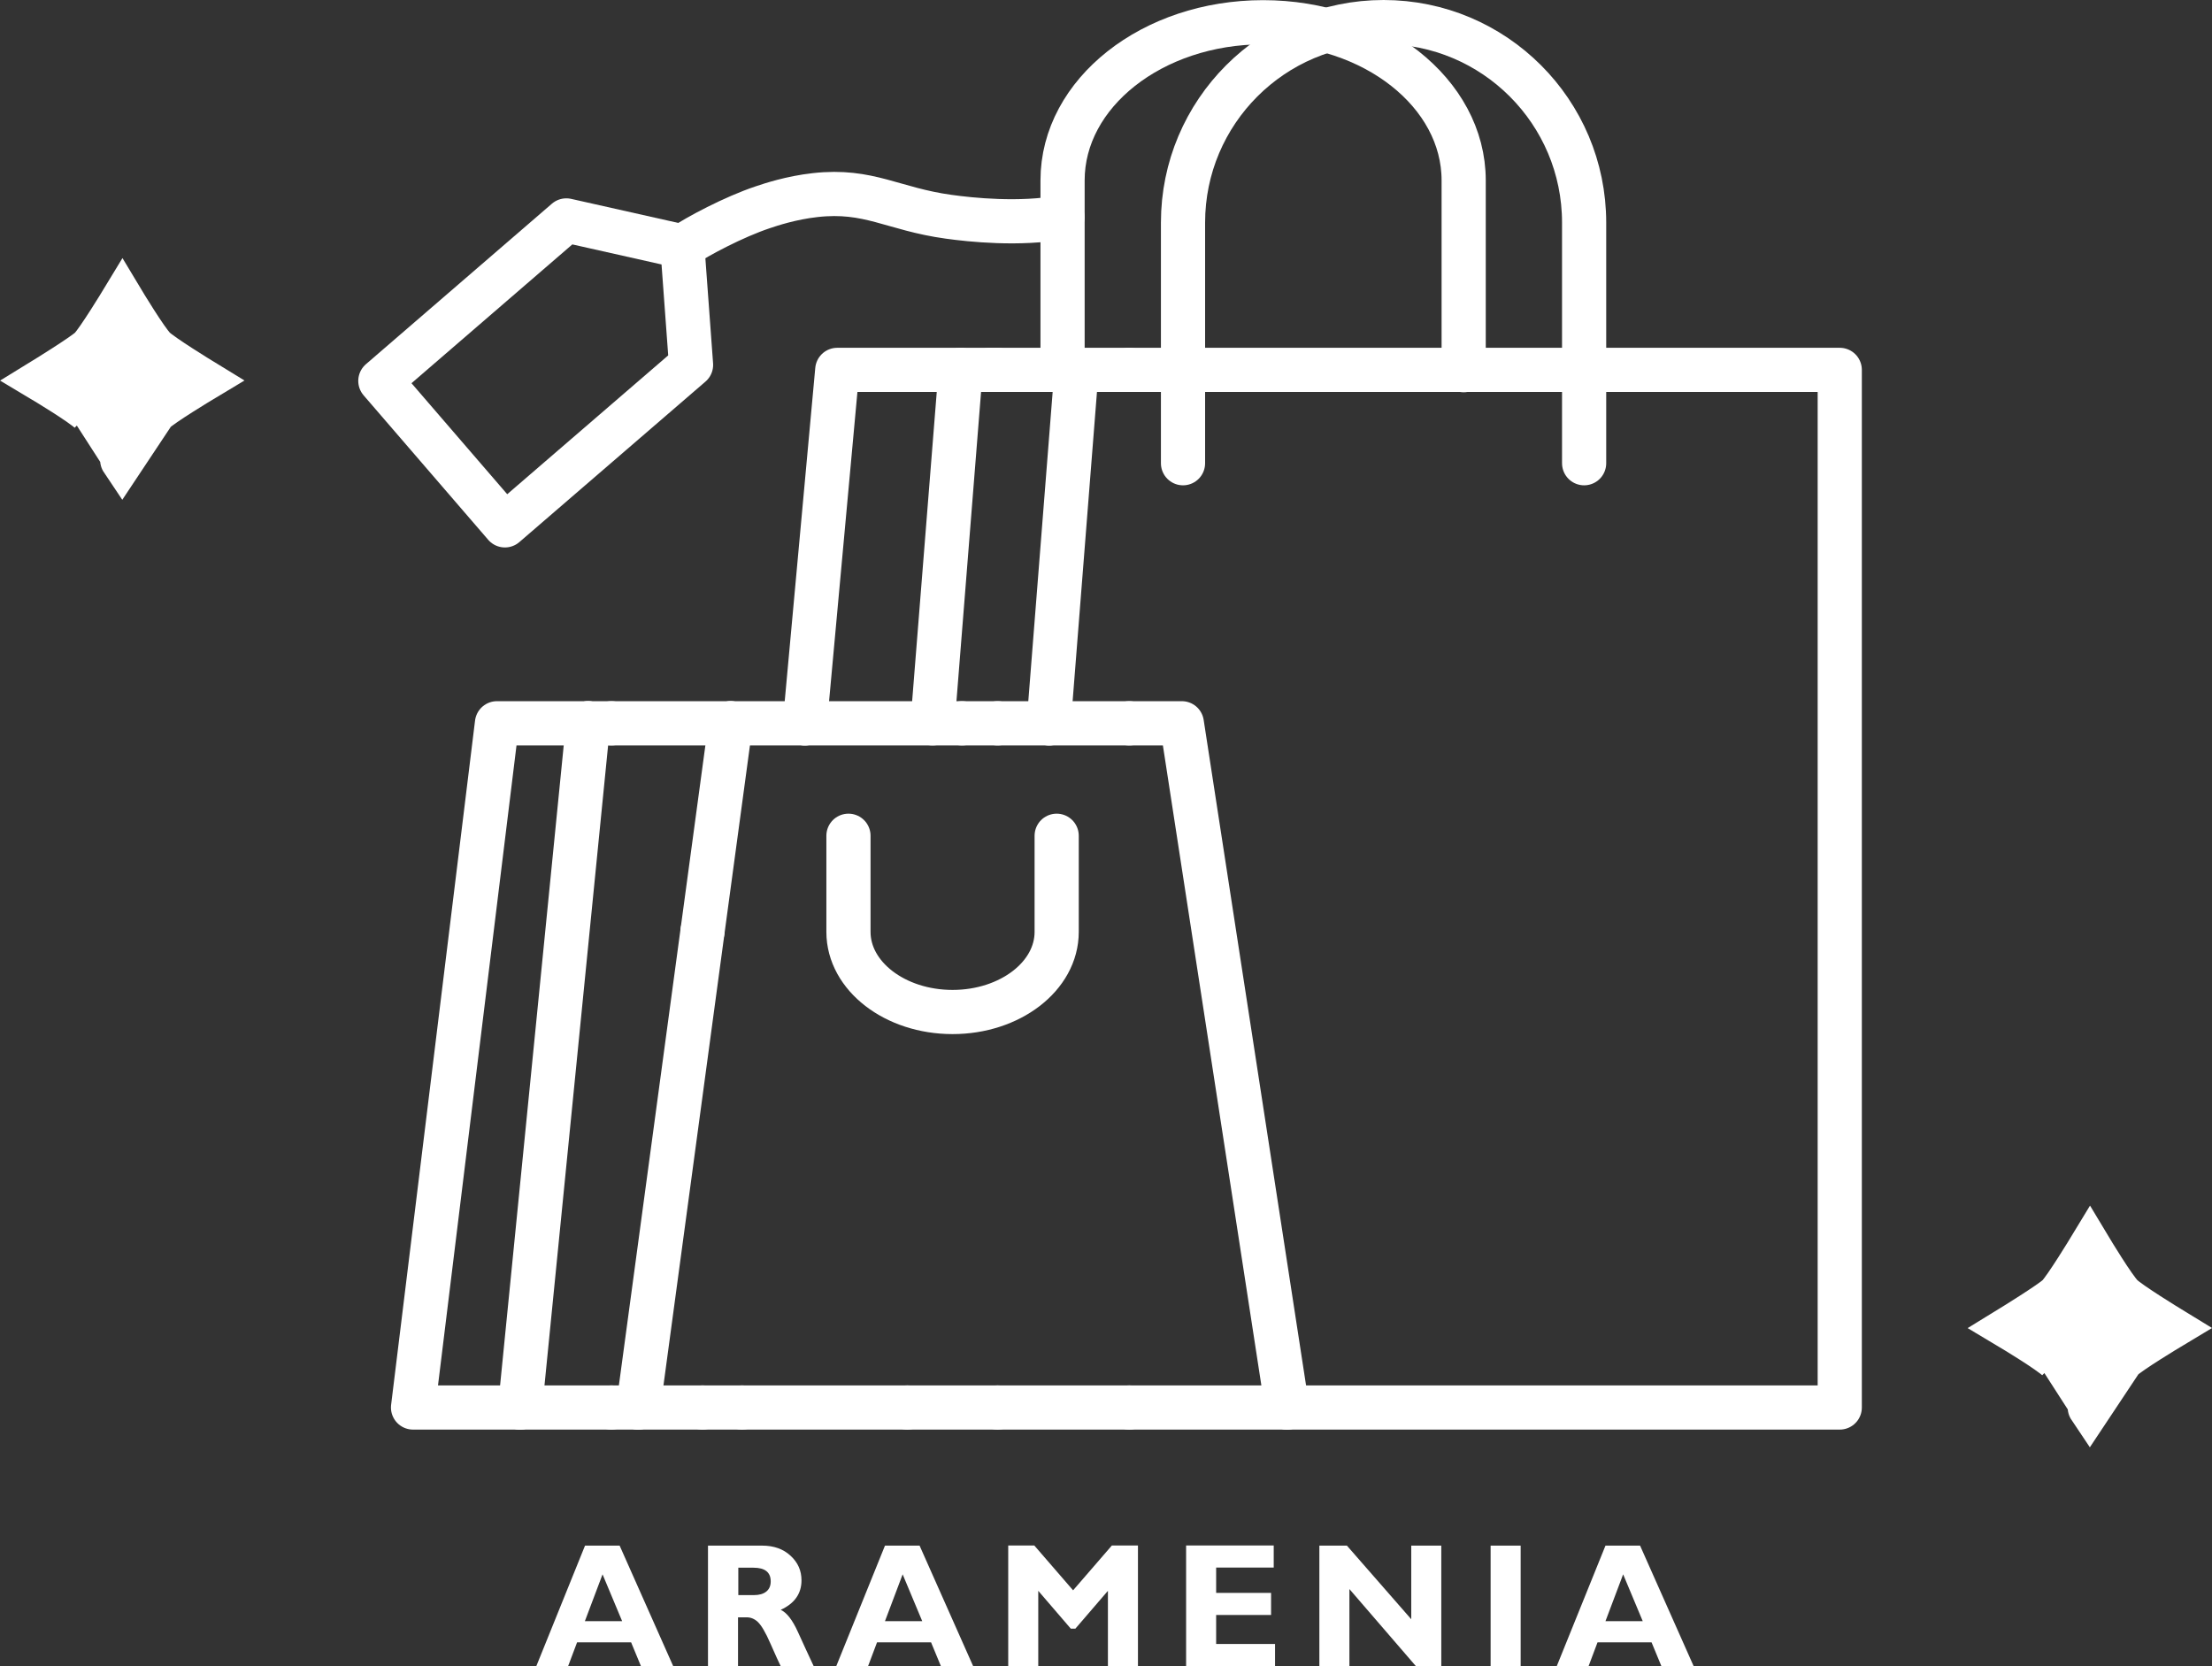 <?xml version="1.0" encoding="UTF-8"?> <svg xmlns="http://www.w3.org/2000/svg" id="Ebene_2" data-name="Ebene 2" viewBox="0 0 150.22 113.15"><rect x="0" y="0" width="150.22" height="113.15" fill="#333333" stroke="none"/><defs><style> .cls-1 { stroke-miterlimit: 10; } .cls-1, .cls-2 { fill: #fff; } .cls-1, .cls-3 { stroke: #fff; stroke-linecap: round; stroke-width: 3px; } .cls-2 { stroke-width: 0px; } .cls-3 { fill: none; stroke-linejoin: round; } </style></defs><g id="Ebene_2-2" data-name="Ebene 2"><g><g><polyline class="cls-3" points="67.24 25.12 56.86 25.12 54.66 49.12"></polyline><polyline class="cls-3" points="76.69 25.12 124.94 25.12 124.94 95.59 87.41 95.59"></polyline><line class="cls-3" x1="73.11" y1="25.12" x2="67.75" y2="25.12"></line><line class="cls-3" x1="67.24" y1="25.12" x2="67.75" y2="25.12"></line><line class="cls-3" x1="65.24" y1="25.12" x2="63.33" y2="49.12"></line><line class="cls-3" x1="76.69" y1="25.12" x2="73.11" y2="25.12"></line><line class="cls-3" x1="73.11" y1="25.12" x2="71.22" y2="49.12"></line><polyline class="cls-3" points="39.94 49.12 33.75 49.12 28.05 95.59 35.32 95.59"></polyline><line class="cls-3" x1="41.52" y1="95.59" x2="43.34" y2="95.59"></line><line class="cls-3" x1="49.62" y1="49.12" x2="41.52" y2="49.12"></line><line class="cls-3" x1="41.52" y1="95.59" x2="35.32" y2="95.59"></line><line class="cls-3" x1="39.94" y1="49.12" x2="41.52" y2="49.12"></line><line class="cls-3" x1="39.94" y1="49.12" x2="35.32" y2="95.59"></line><line class="cls-3" x1="50.39" y1="95.59" x2="47.71" y2="95.59"></line><line class="cls-3" x1="49.62" y1="49.12" x2="54.66" y2="49.12"></line><line class="cls-3" x1="49.62" y1="49.12" x2="47.71" y2="63.24"></line><line class="cls-3" x1="50.39" y1="95.59" x2="61.62" y2="95.59"></line><line class="cls-3" x1="54.66" y1="49.12" x2="65.33" y2="49.12"></line><line class="cls-3" x1="76.69" y1="95.59" x2="87.41" y2="95.59"></line><polyline class="cls-3" points="87.41 95.59 80.26 49.12 76.69 49.12"></polyline><line class="cls-3" x1="67.75" y1="49.12" x2="71.28" y2="49.12"></line><line class="cls-3" x1="61.62" y1="95.59" x2="67.75" y2="95.59"></line><line class="cls-3" x1="67.75" y1="49.12" x2="65.33" y2="49.12"></line><line class="cls-3" x1="67.75" y1="95.59" x2="76.69" y2="95.59"></line><line class="cls-3" x1="71.28" y1="49.12" x2="76.69" y2="49.12"></line><line class="cls-3" x1="43.34" y1="95.59" x2="47.71" y2="95.59"></line><line class="cls-3" x1="47.71" y1="63.24" x2="43.34" y2="95.59"></line></g><path class="cls-3" d="M80.34,31.46V15.12c0-7.52,6.1-13.62,13.62-13.62h0c7.52,0,13.62,6.1,13.62,13.62v16.34"></path><path class="cls-3" d="M71.76,56.76v6.53c0,3.01-3.17,5.44-7.07,5.44h0c-3.91,0-7.07-2.44-7.07-5.44v-6.53"></path><path class="cls-3" d="M72.16,25.14v-12.89c0-5.93,6.1-10.74,13.62-10.74h0c7.52,0,13.62,4.81,13.62,10.74v12.89"></path><polygon class="cls-3" points="46.93 24.78 34.29 35.68 25.83 25.87 38.46 14.97 46.34 16.74 46.93 24.78"></polygon><path class="cls-3" d="M46.34,16.74c1.04-.7,3.48-2,5.45-2.66.53-.18,1.94-.65,3.57-.83,3.65-.41,5.27.95,9.06,1.47,1.5.21,4.81.56,7.73.03"></path><path class="cls-1" d="M10.46,27.99s-2.16,3.25-2.16,3.25c0,0-2.17-3.24-2.17-3.25-.57-.57-3.23-2.16-3.23-2.16,0,0,2.8-1.72,3.25-2.17.51-.51,2.16-3.23,2.16-3.23,0,0,1.61,2.68,2.17,3.23.5.5,3.23,2.17,3.23,2.17,0,0-2.73,1.64-3.25,2.16Z"></path><path class="cls-1" d="M144.08,92.34s-2.16,3.25-2.16,3.25c0,0-2.17-3.24-2.17-3.25-.57-.57-3.23-2.16-3.23-2.16,0,0,2.8-1.72,3.25-2.17.51-.51,2.16-3.23,2.16-3.23,0,0,1.61,2.68,2.17,3.23.5.5,3.23,2.17,3.23,2.17,0,0-2.73,1.64-3.25,2.16Z"></path><g><path class="cls-2" d="M42.08,104.97l3.64,8.19h-2.19l-.67-1.62h-3.67l-.61,1.62h-2.16l3.31-8.19h2.36ZM42.25,110.1l-1.33-3.18-1.2,3.18h2.53Z"></path><path class="cls-2" d="M48.1,104.97h3.66c.79,0,1.44.23,1.93.69.5.46.74,1.01.74,1.67,0,.9-.47,1.57-1.41,2,.41.19.8.69,1.17,1.51.37.82.73,1.59,1.07,2.32h-2.24c-.13-.27-.37-.78-.7-1.54s-.62-1.24-.85-1.46-.49-.32-.76-.32h-.59v3.32h-2.04v-8.19ZM50.14,106.47v1.86h1.08c.34,0,.62-.08.82-.24s.3-.39.3-.69c0-.62-.39-.93-1.17-.93h-1.03Z"></path><path class="cls-2" d="M62.45,104.97l3.64,8.19h-2.19l-.67-1.62h-3.67l-.61,1.62h-2.16l3.31-8.19h2.36ZM62.63,110.1l-1.33-3.18-1.2,3.18h2.53Z"></path><path class="cls-2" d="M72.88,108l2.63-3.04h1.77v8.19h-2.04v-5.11l-2.21,2.57h-.31l-2.21-2.57v5.11h-2.04v-8.19h1.77l2.63,3.04Z"></path><path class="cls-2" d="M86.59,111.65v1.5h-6.04v-8.19h5.95v1.5h-3.91v1.72h3.73v1.5h-3.73v1.97h4Z"></path><path class="cls-2" d="M97.88,104.97v8.19h-1.72l-4.52-5.24v5.24h-2.04v-8.19h1.87l4.37,5v-5h2.04Z"></path><path class="cls-2" d="M103.27,104.97v8.19h-2.04v-8.19h2.04Z"></path><path class="cls-2" d="M111.38,104.97l3.64,8.19h-2.19l-.67-1.62h-3.67l-.61,1.62h-2.16l3.31-8.19h2.36ZM111.56,110.1l-1.33-3.18-1.2,3.18h2.53Z"></path></g></g></g></svg> 